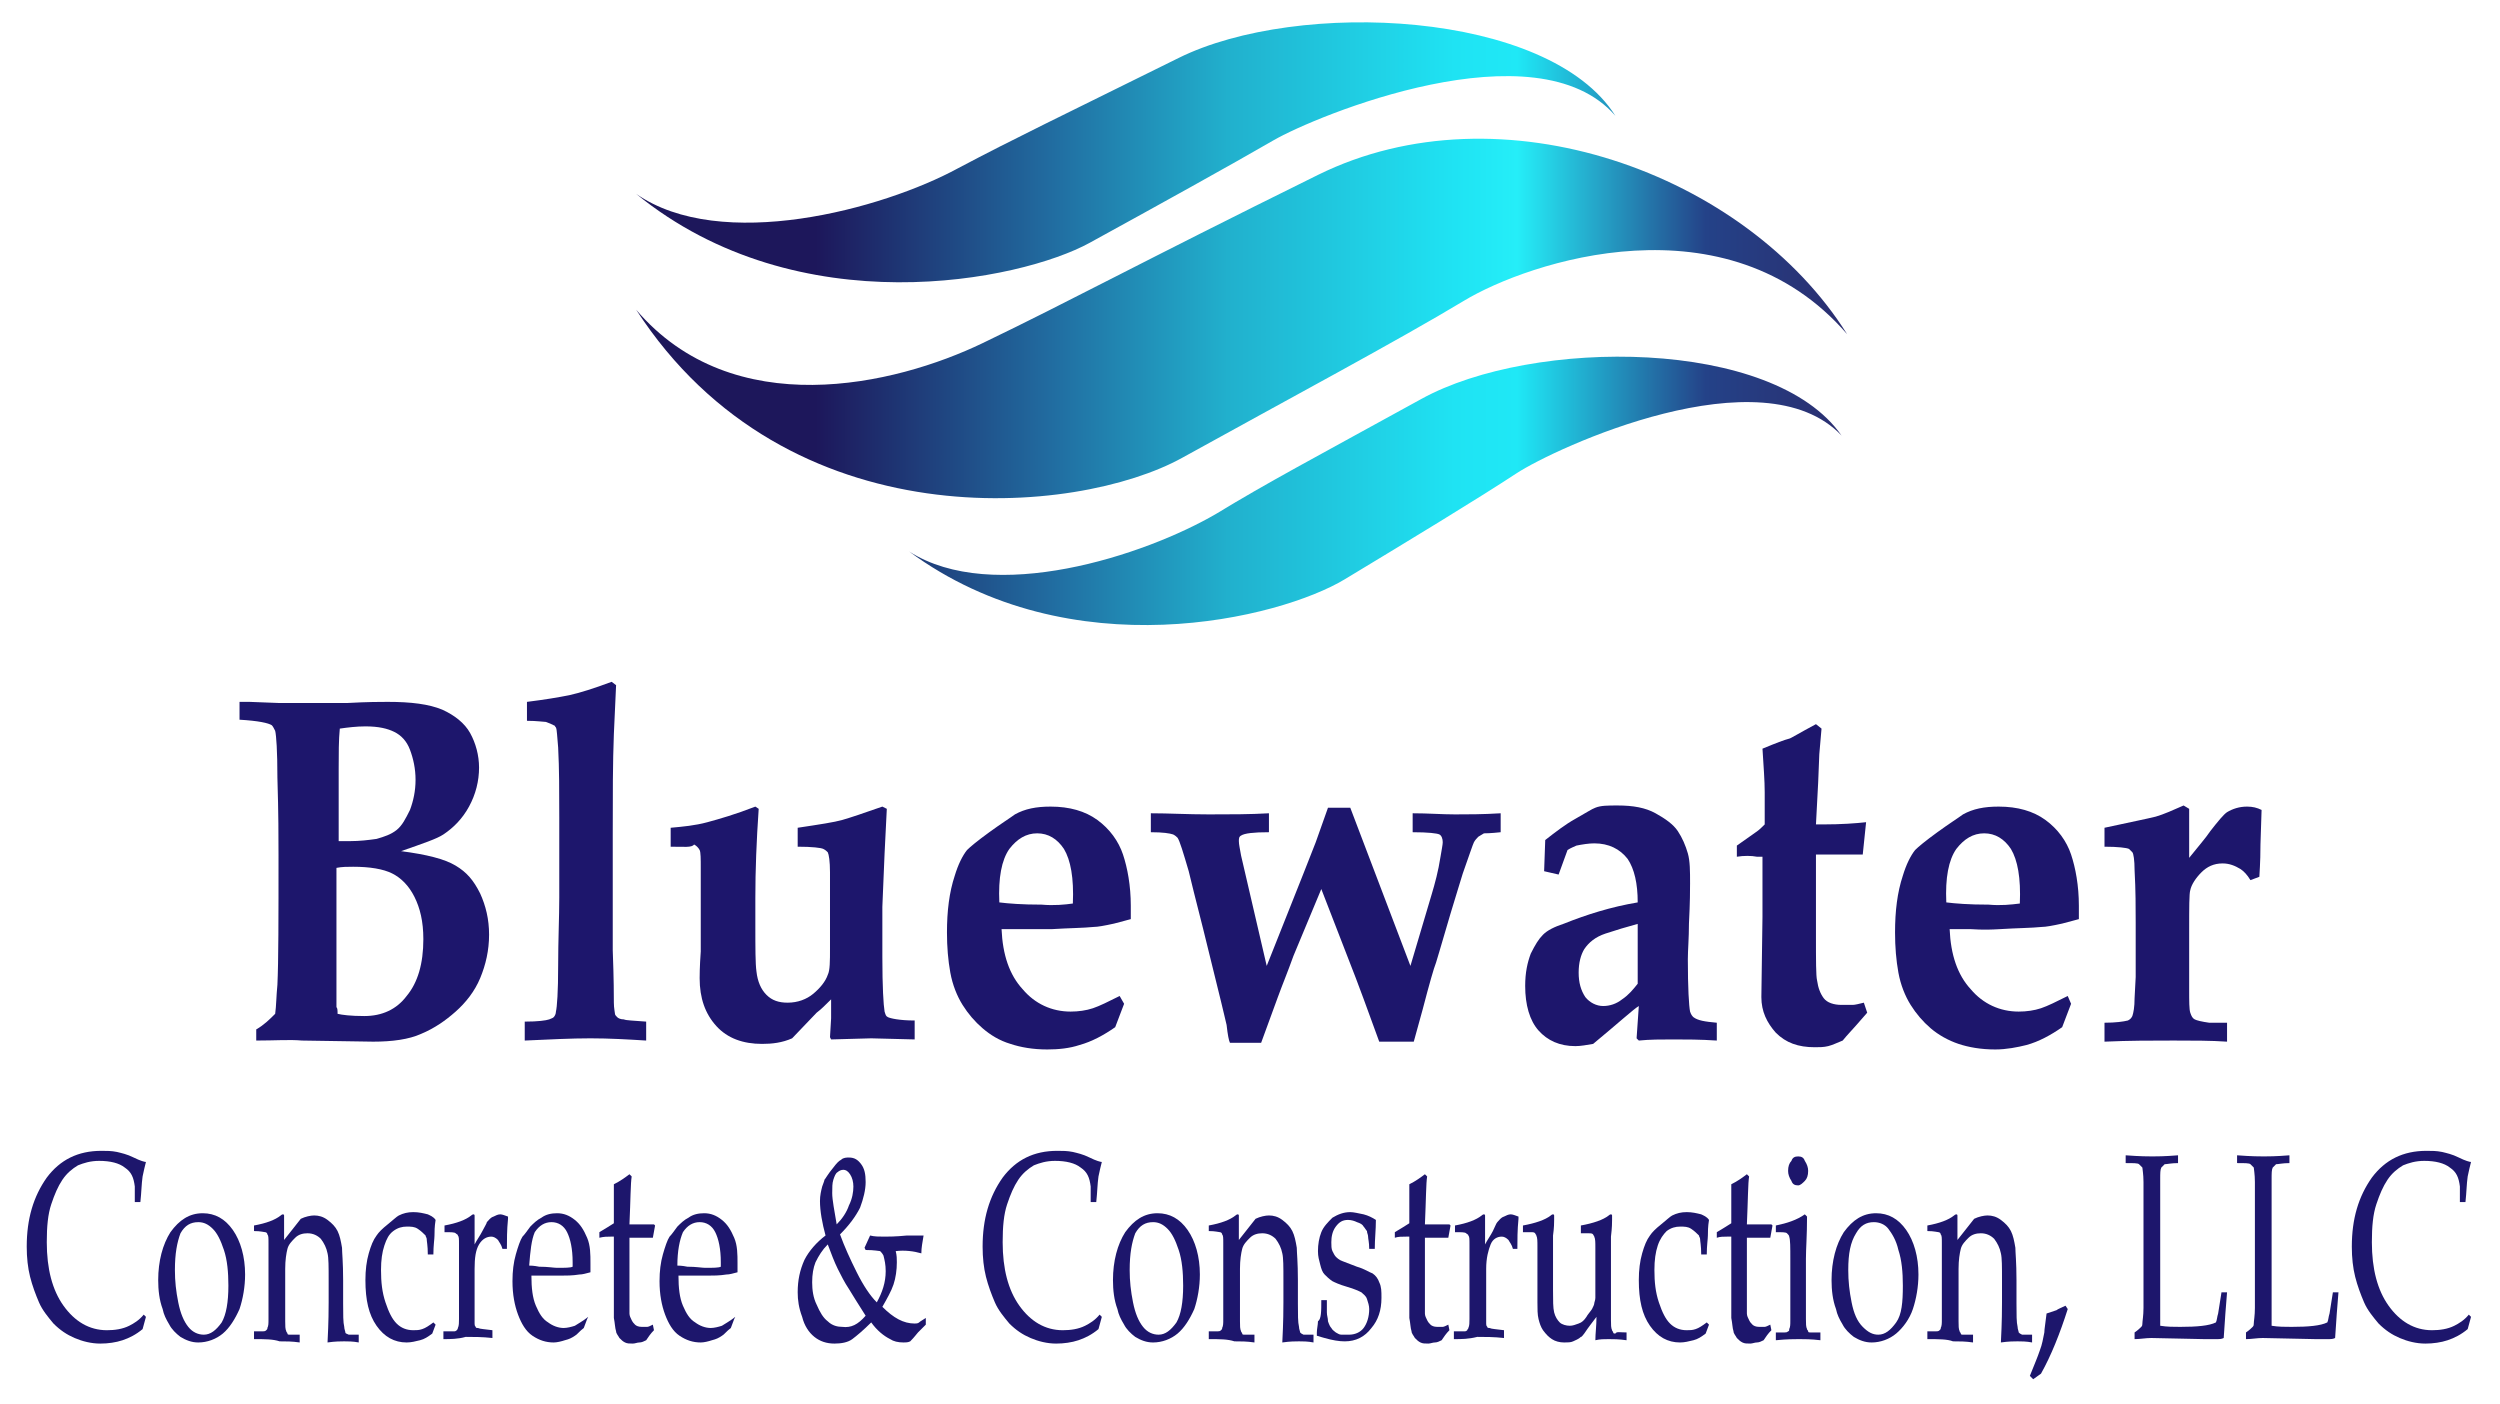 <svg xmlns="http://www.w3.org/2000/svg" xmlns:xlink="http://www.w3.org/1999/xlink" id="Layer_1" x="0px" y="0px" viewBox="0 0 224.4 126" style="enable-background:new 0 0 224.4 126;" xml:space="preserve"><style type="text/css">	.st0{fill:#1D166C;}	.st1{fill:url(#SVGID_1_);}	.st2{fill:url(#SVGID_00000085229976379129693830000003233480292538522279_);}	.st3{fill:url(#SVGID_00000116223950659947119390000016062523794720377993_);}</style><g>	<g>		<path class="st0" d="M23,93.4v-1c0.7-0.4,1.2-0.9,1.7-1.4c0.1-0.7,0.1-1.6,0.2-2.6c0.1-2.1,0.1-6,0.1-11.6c0-1.5,0-3.8-0.1-7   c0-2.4-0.1-3.8-0.2-4.2c-0.1-0.2-0.2-0.4-0.3-0.5c-0.3-0.2-1.2-0.4-2.9-0.5V63c0.3,0,0.6,0,0.9,0l2.6,0.1c0.9,0,1.9,0,3.2,0   c1.3,0,2.3,0,3,0c1.8-0.1,3-0.1,3.6-0.1c2.1,0,3.7,0.2,4.9,0.7c1.1,0.5,2,1.2,2.5,2.1c0.5,0.9,0.8,2,0.8,3.1   c0,1.2-0.3,2.4-0.9,3.5c-0.6,1.1-1.4,1.9-2.3,2.5c-0.6,0.4-1.8,0.8-3.8,1.5c2.3,0.3,3.9,0.7,4.9,1.3s1.6,1.3,2.2,2.5   c0.5,1.1,0.8,2.3,0.8,3.7c0,1.4-0.3,2.7-0.8,3.9s-1.3,2.2-2.2,3c-0.9,0.8-1.9,1.5-3.1,2c-1.1,0.5-2.6,0.7-4.3,0.7l-6.4-0.1   C26,93.3,24.7,93.4,23,93.4z M30.3,75.5l1.1,0c0.9,0,1.7-0.1,2.4-0.2c0.7-0.2,1.3-0.4,1.8-0.8c0.5-0.4,0.8-1,1.2-1.8   c0.3-0.8,0.5-1.7,0.5-2.7c0-1-0.2-1.9-0.5-2.7s-0.8-1.3-1.4-1.6c-0.6-0.3-1.4-0.5-2.6-0.5c-0.8,0-1.6,0.1-2.3,0.2   c-0.1,1-0.1,2.3-0.1,3.6l0,3.4V75.5z M30.3,91c0.4,0.1,1.2,0.2,2.4,0.2c1.6,0,2.9-0.6,3.8-1.8c1-1.2,1.5-2.9,1.5-5.1   c0-1.6-0.3-2.8-0.8-3.8c-0.5-1-1.2-1.7-2-2.1s-2-0.6-3.5-0.6c-0.5,0-1,0-1.5,0.1v9.9l0,2.6C30.3,90.5,30.3,90.7,30.3,91z"></path>		<path class="st0" d="M58,91.7v1.7c-1.6-0.1-3.3-0.2-5-0.2c-1.7,0-3.7,0.1-5.9,0.2v-1.7c1.2,0,1.9-0.1,2.2-0.2   c0.2-0.1,0.3-0.1,0.4-0.2c0.1-0.1,0.2-0.3,0.2-0.5c0.1-0.4,0.2-1.8,0.2-4.1c0-2.3,0.1-4.4,0.1-6.1v-7.2c0-2.3,0-4.4-0.1-6.3   c-0.1-1-0.1-1.6-0.2-1.8c-0.1-0.1-0.1-0.2-0.2-0.2c-0.2-0.1-0.4-0.2-0.7-0.3c-0.2,0-0.8-0.1-1.7-0.1V63c1.6-0.2,2.8-0.4,3.8-0.6   c0.9-0.2,2.2-0.6,3.8-1.2l0.4,0.3l-0.2,4.4C55,68.4,55,71.4,55,75v5.6c0,2.1,0,3.7,0,4.7c0.1,2.6,0.1,4.2,0.1,4.7   c0,0.5,0.1,0.9,0.1,1c0,0.1,0.1,0.2,0.2,0.3c0.1,0.1,0.3,0.2,0.6,0.2C56.2,91.6,56.8,91.6,58,91.7z"></path>		<path class="st0" d="M60.2,76v-1.7c1.1-0.1,2.2-0.2,3.3-0.5c1.1-0.3,2.5-0.7,4.3-1.4l0.3,0.2c-0.2,2.9-0.3,5.5-0.3,8v2.4   c0,2.1,0,3.5,0.1,4.2c0.1,0.9,0.4,1.6,0.9,2.1c0.5,0.5,1.1,0.7,1.9,0.7c0.9,0,1.7-0.3,2.3-0.8c0.6-0.5,1.1-1.1,1.3-1.7   c0.2-0.4,0.2-1.2,0.2-2.4v-3.7l0-3.1c0-1-0.1-1.6-0.2-1.8c-0.1-0.1-0.2-0.2-0.4-0.3c-0.2-0.1-1-0.2-2.3-0.2v-1.7   c2-0.3,3.3-0.5,4-0.7c0.7-0.2,1.9-0.6,3.6-1.2l0.4,0.2l-0.2,4c-0.1,2.8-0.2,4.4-0.2,4.8v4.5c0,2.7,0.1,4.3,0.2,4.9   c0.1,0.3,0.1,0.4,0.3,0.5c0.2,0.1,1,0.3,2.4,0.3v1.7l-3.9-0.1l-3.6,0.1l-0.1-0.2l0.1-1.7c0-0.3,0-0.8,0-1.7   c-0.5,0.5-0.9,0.9-1.3,1.2l-2.2,2.3c-0.9,0.4-1.8,0.5-2.7,0.5c-1.7,0-3.1-0.5-4.1-1.6c-1-1.1-1.5-2.5-1.5-4.3c0-0.2,0-1,0.1-2.4   c0-0.7,0-1.7,0-2.9l0-4.6c0-0.8,0-1.4-0.1-1.6s-0.3-0.4-0.5-0.5C62.1,76.1,61.4,76,60.2,76z"></path>		<path class="st0" d="M100.9,90.1l-0.8,2.1c-1,0.7-2.1,1.3-3.2,1.6C96,94.1,95,94.2,94,94.2c-1.3,0-2.4-0.2-3.3-0.5   c-1-0.3-1.8-0.8-2.5-1.4c-0.7-0.6-1.3-1.3-1.8-2.1c-0.5-0.8-0.9-1.8-1.1-2.9c-0.2-1.1-0.3-2.3-0.3-3.6c0-1.9,0.2-3.6,0.7-5.1   c0.3-1,0.7-1.8,1.1-2.3c0.3-0.3,0.9-0.8,2-1.6c1.1-0.8,1.9-1.3,2.3-1.6c0.9-0.5,1.9-0.7,3.2-0.7c1.7,0,3.1,0.4,4.2,1.2   c1.1,0.8,1.9,1.9,2.3,3.1s0.7,2.8,0.7,4.6c0,0.4,0,0.8,0,1.2c-0.3,0.1-0.8,0.2-1.5,0.4c-0.9,0.2-1.5,0.3-1.8,0.3   c-1,0.1-2.2,0.1-3.8,0.2c-1.6,0-2.4,0-2.6,0s-0.4,0-0.6,0h-1.3c0.1,2.3,0.7,4.1,1.9,5.4c1.1,1.3,2.6,2,4.3,2c0.7,0,1.4-0.1,2-0.3   c0.6-0.2,1.4-0.6,2.4-1.1L100.9,90.1z M96.3,81.1c0.1-2.3-0.2-3.9-0.8-4.9c-0.6-0.9-1.4-1.4-2.4-1.4c-1,0-1.8,0.5-2.5,1.4   c-0.7,1-1,2.6-0.9,4.8c0.8,0.1,2,0.2,3.8,0.2C94.6,81.3,95.6,81.2,96.3,81.1z"></path>		<path class="st0" d="M110.4,93.6c-0.1-0.2-0.2-0.7-0.3-1.6c-0.1-0.5-0.3-1.2-0.5-2.1l-1.6-6.5c-0.7-2.7-1.1-4.4-1.3-5.2   c-0.5-1.7-0.8-2.7-1-3c-0.1-0.1-0.2-0.2-0.4-0.3c-0.3-0.1-0.9-0.2-2-0.2V73c1.6,0,3.3,0.1,5.2,0.1c1.9,0,3.7,0,5.4-0.1v1.7   c-1.4,0-2.2,0.1-2.5,0.3c-0.2,0.1-0.2,0.3-0.2,0.5c0,0.3,0.1,0.7,0.2,1.3l2.3,9.9l3.3-8.3l1.1-2.8l1.1-3.1h2l5.4,14.2l1.9-6.4   c0.3-1,0.6-2.1,0.8-3.4c0.1-0.6,0.2-1.1,0.2-1.3c0-0.3-0.1-0.6-0.3-0.7c-0.2-0.1-1-0.2-2.4-0.2V73c1.4,0,2.6,0.1,3.8,0.1   c1.1,0,2.5,0,4.1-0.1v1.7c-0.9,0.1-1.4,0.1-1.5,0.1c-0.2,0.1-0.3,0.2-0.5,0.3c-0.1,0.1-0.3,0.3-0.4,0.5c-0.1,0.2-0.4,1.1-1,2.8   c-0.2,0.7-0.6,1.9-1.1,3.6l-1,3.4l-0.3,1c-0.2,0.5-0.6,1.9-1.2,4.2l-0.8,2.9h-3.1c-1.2-3.3-1.9-5.2-2.1-5.7l-3.1-8   c-1.1,2.6-1.9,4.6-2.5,6c-0.5,1.4-1,2.6-1.4,3.7l-1.5,4.1H110.4z"></path>		<path class="st0" d="M154.1,91.8v1.6c-1.5-0.1-2.8-0.1-3.9-0.1c-1.1,0-2.1,0-3.1,0.1l-0.2-0.2l0.2-2.9c-0.5,0.3-1.8,1.5-4.1,3.4   c-0.6,0.1-1.1,0.2-1.6,0.2c-1.4,0-2.5-0.5-3.3-1.4c-0.8-0.9-1.2-2.3-1.2-4c0-1.2,0.2-2.1,0.5-2.9c0.4-0.8,0.7-1.3,1.1-1.7   c0.4-0.4,1-0.7,1.9-1c2-0.8,4.2-1.5,6.6-1.9c0-1.7-0.3-3-0.9-3.9c-0.7-0.9-1.7-1.4-3-1.4c-0.5,0-1.1,0.1-1.6,0.2   c-0.2,0.1-0.5,0.2-0.8,0.4l-0.8,2.2l-1.3-0.3l0.1-2.8c0.9-0.7,1.8-1.4,2.7-1.9s1.5-0.9,1.8-1c0.5-0.2,1.1-0.2,2-0.2   c1.4,0,2.5,0.2,3.4,0.7c0.9,0.5,1.6,1,2,1.6c0.4,0.6,0.7,1.3,0.9,2c0.2,0.7,0.2,1.6,0.2,2.7c0,0.5,0,1.7-0.1,3.6   c0,1.3-0.1,2.4-0.1,3.2c0,2.6,0.1,4.2,0.2,4.7c0.1,0.3,0.2,0.4,0.3,0.5C152.4,91.6,153,91.7,154.1,91.8z M147.1,82.9   c-1.1,0.3-2.1,0.6-3,0.9s-1.5,0.8-1.9,1.4c-0.3,0.5-0.5,1.2-0.5,2.1c0,0.9,0.2,1.6,0.6,2.2c0.4,0.5,1,0.8,1.6,0.8   c0.6,0,1.2-0.2,1.7-0.6c0.6-0.4,1-0.9,1.4-1.4V82.9z"></path>		<path class="st0" d="M155.9,76.9v-1l1.7-1.2c0.3-0.2,0.5-0.4,0.8-0.7v-2.9c0-1-0.1-2.3-0.2-3.9c1.2-0.5,2-0.8,2.4-0.9   c0.1,0,0.9-0.5,2.4-1.3l0.5,0.4l-0.2,2.3l-0.1,2.5l-0.2,3.8h0.6c1.7,0,3-0.1,3.9-0.2l-0.3,2.9c-0.2,0-0.3,0-0.4,0l-1.9,0h-1.9V84   c0,2.2,0,3.6,0.1,4c0.1,0.7,0.3,1.2,0.6,1.6s0.9,0.6,1.6,0.6c0.4,0,0.8,0,1,0s0.6-0.1,1-0.2l0.3,0.9l-0.7,0.8   c-0.6,0.7-1.1,1.2-1.5,1.7c-0.5,0.2-0.9,0.4-1.3,0.5c-0.4,0.1-0.8,0.1-1.2,0.1c-1.5,0-2.6-0.4-3.5-1.3c-0.8-0.9-1.3-1.9-1.3-3.2   l0.1-7.2v-5.4h-0.5C157.2,76.8,156.5,76.8,155.9,76.9z"></path>		<path class="st0" d="M185.9,90.1l-0.8,2.1c-1,0.7-2.1,1.3-3.2,1.6c-0.8,0.2-1.8,0.4-2.8,0.4c-1.3,0-2.4-0.2-3.3-0.5   s-1.8-0.8-2.5-1.4c-0.7-0.6-1.3-1.3-1.8-2.1c-0.5-0.8-0.9-1.8-1.1-2.9c-0.2-1.1-0.3-2.3-0.3-3.6c0-1.9,0.2-3.6,0.7-5.1   c0.3-1,0.7-1.8,1.1-2.3c0.3-0.3,0.9-0.8,2-1.6c1.1-0.8,1.9-1.3,2.3-1.6c0.9-0.5,1.9-0.7,3.2-0.7c1.7,0,3.1,0.4,4.2,1.2   c1.1,0.8,1.9,1.9,2.3,3.1s0.7,2.8,0.7,4.6c0,0.4,0,0.8,0,1.2c-0.3,0.1-0.8,0.2-1.5,0.4c-0.9,0.2-1.5,0.3-1.8,0.3   c-1,0.1-2.2,0.1-3.8,0.2s-2.4,0-2.6,0c-0.2,0-0.4,0-0.6,0h-1.3c0.1,2.3,0.7,4.1,1.9,5.4c1.1,1.3,2.6,2,4.3,2c0.7,0,1.4-0.1,2-0.3   c0.6-0.2,1.4-0.6,2.4-1.1L185.9,90.1z M181.3,81.1c0.1-2.3-0.2-3.9-0.8-4.9c-0.6-0.9-1.4-1.4-2.4-1.4c-1,0-1.8,0.5-2.5,1.4   c-0.7,1-1,2.6-0.9,4.8c0.8,0.1,2,0.2,3.8,0.2C179.6,81.3,180.5,81.2,181.3,81.1z"></path>		<path class="st0" d="M199.9,91.8v1.7c-1.4-0.1-3.1-0.1-4.8-0.1c-2,0-4,0-6.2,0.1v-1.7c1,0,1.7-0.1,2.1-0.2   c0.2-0.1,0.3-0.2,0.4-0.4c0.1-0.3,0.2-0.8,0.2-1.6l0.1-1.9c0-0.4,0-1.1,0-2v-2.9c0-1.3,0-2.9-0.1-4.7c0-0.9-0.1-1.5-0.2-1.6   s-0.2-0.2-0.3-0.3c-0.2-0.1-1-0.2-2.2-0.2v-1.7c2.3-0.5,3.8-0.8,4.6-1c0.7-0.2,1.6-0.6,2.5-1l0.5,0.3l0,4.4c0.8-1,1.5-1.8,1.9-2.4   c0.7-0.9,1.2-1.5,1.5-1.7c0.5-0.3,1.1-0.5,1.8-0.5c0.5,0,0.9,0.1,1.3,0.3l-0.1,3.1c0,1.7-0.1,2.7-0.1,2.9l-0.8,0.3   c-0.3-0.5-0.6-0.8-0.9-1c-0.5-0.3-1-0.5-1.6-0.5c-0.8,0-1.4,0.3-1.9,0.8c-0.5,0.5-0.9,1.1-1,1.6c-0.1,0.3-0.1,1.5-0.1,3.7v2.2l0,3   c0,1.1,0,1.8,0.1,2.1s0.2,0.5,0.4,0.6c0.2,0.1,0.6,0.2,1.3,0.3L199.9,91.8z"></path>	</g></g><g>	<g>		<path class="st0" d="M13.1,118.2l-0.3,1.1c-0.6,0.5-1.2,0.8-1.8,1s-1.3,0.3-2,0.3c-0.8,0-1.6-0.2-2.3-0.5   c-0.7-0.3-1.3-0.7-1.9-1.3c-0.5-0.6-1-1.2-1.3-1.9c-0.3-0.7-0.6-1.5-0.8-2.3c-0.2-0.8-0.3-1.7-0.3-2.7c0-2.5,0.6-4.5,1.8-6.2   c1.2-1.6,2.8-2.4,4.9-2.4c0.5,0,0.9,0,1.4,0.1c0.4,0.1,0.9,0.2,1.5,0.5s1,0.4,1.1,0.4c-0.1,0.4-0.2,0.8-0.3,1.3   c-0.1,0.7-0.1,1.4-0.2,2.3h-0.5l0-1.4c-0.1-0.8-0.3-1.3-0.9-1.7c-0.5-0.4-1.3-0.6-2.3-0.6c-0.8,0-1.4,0.2-1.9,0.4   c-0.5,0.3-1,0.7-1.4,1.3c-0.4,0.6-0.7,1.3-1,2.2c-0.3,0.9-0.4,2-0.4,3.4c0,2.4,0.5,4.3,1.5,5.7c1,1.4,2.3,2.2,3.9,2.2   c0.7,0,1.4-0.1,2-0.4c0.4-0.2,0.9-0.5,1.3-1L13.1,118.2z"></path>		<path class="st0" d="M14.2,114.9c0-1.7,0.4-3.2,1.1-4.3c0.8-1.1,1.7-1.7,2.9-1.7c1.1,0,2,0.5,2.7,1.5s1.1,2.4,1.1,4   c0,1.1-0.2,2.2-0.5,3.1c-0.4,0.9-0.9,1.7-1.5,2.2s-1.4,0.8-2.2,0.8c-0.6,0-1.1-0.2-1.6-0.5c-0.4-0.3-0.8-0.7-1-1.1   c-0.3-0.5-0.5-0.9-0.6-1.4C14.3,116.7,14.2,115.8,14.2,114.9z M15.7,114c0,1,0.1,1.9,0.3,2.9c0.2,1,0.5,1.7,0.9,2.2   s0.9,0.7,1.4,0.7c0.6,0,1.1-0.4,1.6-1.1c0.4-0.7,0.6-1.8,0.6-3.3c0-1.2-0.1-2.3-0.4-3.2s-0.6-1.5-1-1.9s-0.8-0.6-1.3-0.6   c-0.7,0-1.2,0.3-1.6,1C15.9,111.5,15.7,112.5,15.7,114z"></path>		<path class="st0" d="M22.8,120.2v-0.7l0.8,0c0.1,0,0.2,0,0.3-0.1s0.1-0.1,0.1-0.2c0.1-0.2,0.1-0.4,0.1-0.8c0-0.1,0-1.2,0-3.4v-1.4   c0-0.6,0-1.3,0-2c0-0.5,0-0.7-0.1-0.8c0-0.1-0.1-0.2-0.2-0.2s-0.4-0.1-1-0.1V110c1.1-0.2,1.9-0.5,2.4-0.9c0.1-0.1,0.2-0.1,0.2-0.1   s0.1,0,0.1,0.1c0,0,0,0.1,0,0.2c0,0.1,0,0.1,0,0.2c0,0.3,0,0.9,0,1.8l1.5-1.9c0.4-0.2,0.9-0.3,1.2-0.3c0.4,0,0.8,0.1,1.2,0.4   c0.4,0.3,0.7,0.6,0.9,1c0.2,0.4,0.3,0.9,0.4,1.5c0,0.4,0.1,1.3,0.1,2.9v2.1c0,1,0,1.7,0.1,2.1c0,0.2,0.1,0.4,0.1,0.5   s0.1,0.1,0.3,0.2l0.9,0v0.7c-0.5-0.1-1-0.1-1.3-0.1c-0.3,0-0.8,0-1.5,0.1c0.1-1.9,0.1-3.1,0.1-3.6v-2c0-1.2,0-2-0.1-2.4   c-0.1-0.5-0.3-0.9-0.6-1.3c-0.3-0.3-0.7-0.5-1.2-0.5c-0.4,0-0.8,0.1-1.1,0.4s-0.6,0.6-0.7,1c-0.1,0.4-0.2,1-0.2,1.8v1.4   c0,2,0,3.1,0,3.3c0,0.4,0,0.7,0.1,0.9c0,0.1,0.1,0.1,0.1,0.2c0,0.1,0.1,0.1,0.2,0.1c0,0,0.3,0,0.9,0v0.7c-0.7-0.1-1.2-0.1-1.8-0.1   C24.5,120.2,23.8,120.2,22.8,120.2z"></path>		<path class="st0" d="M39.1,118.9l-0.3,0.8c-0.4,0.3-0.7,0.5-1.1,0.6c-0.4,0.1-0.8,0.2-1.2,0.2c-1.1,0-2-0.5-2.7-1.5   c-0.7-1-1-2.3-1-4.1c0-0.9,0.1-1.7,0.3-2.4c0.2-0.7,0.4-1.2,0.7-1.6c0.2-0.3,0.5-0.6,1-1c0.5-0.4,0.8-0.7,1-0.8   c0.4-0.2,0.8-0.3,1.3-0.3c0.5,0,0.9,0.1,1.3,0.2c0.2,0.1,0.5,0.2,0.7,0.5c-0.1,0.6-0.1,1.1-0.1,1.4c0,0.3-0.1,0.9-0.1,1.7h-0.5   c0-0.8-0.1-1.2-0.1-1.4c0-0.1-0.1-0.2-0.1-0.3c-0.2-0.2-0.4-0.4-0.7-0.6c-0.3-0.2-0.6-0.2-1-0.2c-0.4,0-0.8,0.1-1.2,0.4   s-0.6,0.7-0.8,1.3s-0.3,1.3-0.3,2.2c0,1.1,0.1,2,0.4,2.9c0.3,0.9,0.6,1.5,1,1.9s0.9,0.6,1.5,0.6c0.3,0,0.5,0,0.8-0.1   s0.6-0.3,1-0.6L39.1,118.9z"></path>		<path class="st0" d="M39.8,120.2v-0.7c0.6,0,0.9,0,1,0c0.1,0,0.2-0.1,0.2-0.1s0.1-0.1,0.1-0.2c0.1-0.2,0.1-0.5,0.1-0.8   c0-2.1,0-3.2,0-3.3v-1.4c0-0.6,0-1.3,0-2c0-0.5,0-0.7-0.1-0.8c0-0.1-0.1-0.1-0.2-0.2s-0.4-0.1-1-0.1V110c1.1-0.2,1.9-0.5,2.4-0.9   c0.1-0.1,0.2-0.1,0.2-0.1s0.1,0,0.1,0.1c0,0,0,0.1,0,0.2c0,0.1,0,0.1,0,0.2c0,0.5,0,1.2,0,2.2c0.2-0.4,0.5-0.8,0.7-1.2   s0.4-0.7,0.4-0.8c0.2-0.2,0.3-0.4,0.6-0.5c0.2-0.1,0.4-0.2,0.6-0.2s0.4,0.1,0.7,0.2l0,0.2c-0.1,1-0.1,1.9-0.1,2.7h-0.4   c-0.1-0.4-0.3-0.6-0.4-0.8c-0.2-0.2-0.4-0.3-0.6-0.3c-0.4,0-0.8,0.2-1.1,0.7s-0.4,1.2-0.4,2.2v1.2c0,0.5,0,1.5,0,2.8   c0,0.5,0,0.8,0,0.9c0,0.1,0,0.2,0.1,0.3c0,0.1,0.1,0.1,0.2,0.1c0.2,0.1,0.6,0.1,1.3,0.2v0.7c-0.9-0.1-1.7-0.1-2.4-0.1   C41.1,120.2,40.4,120.2,39.8,120.2z"></path>		<path class="st0" d="M52.7,118.4l-0.3,0.8c-0.4,0.3-0.6,0.6-0.8,0.7c-0.3,0.2-0.5,0.3-0.9,0.4c-0.3,0.1-0.7,0.2-1,0.2   c-0.7,0-1.3-0.2-1.9-0.6s-1-1.1-1.3-1.9s-0.5-1.8-0.5-3c0-0.9,0.1-1.7,0.3-2.4c0.2-0.7,0.4-1.3,0.6-1.6c0.2-0.2,0.4-0.5,0.7-0.9   c0.3-0.3,0.6-0.6,1-0.8c0.4-0.3,0.9-0.4,1.4-0.4c0.6,0,1.1,0.2,1.6,0.6c0.5,0.4,0.8,0.9,1.1,1.6s0.3,1.5,0.3,2.3   c0,0.2,0,0.5,0,0.8c-0.4,0.1-0.7,0.2-1,0.2c-0.6,0.1-1.2,0.1-1.7,0.1h-2.6c0,1.1,0.1,2,0.4,2.7s0.6,1.2,1.1,1.5   c0.4,0.3,0.9,0.5,1.4,0.5c0.3,0,0.7-0.1,1-0.2c0.3-0.2,0.7-0.4,1.2-0.8L52.7,118.4z M47.5,113.6c0.1,0,0.4,0,0.9,0.1   c0.8,0,1.3,0.1,1.6,0.1c0.7,0,1.2,0,1.4-0.1c0-0.2,0-0.3,0-0.4c0-1.2-0.2-2.1-0.5-2.7s-0.8-0.9-1.4-0.9c-0.6,0-1.1,0.3-1.5,0.9   C47.7,111.3,47.6,112.3,47.5,113.6z"></path>		<path class="st0" d="M53.8,111.1v-0.5c0.5-0.3,1-0.6,1.3-0.8c0-1.9,0-3,0-3.5c0.6-0.3,1-0.6,1.4-0.9l0.2,0.2   c-0.1,0.6-0.1,2.1-0.2,4.3c0.4,0,0.7,0,0.8,0c0,0,0.3,0,0.8,0c0.3,0,0.5,0,0.6,0l0.1,0.1l-0.2,1.1c-0.3,0-0.6,0-0.9,0   s-0.7,0-1.2,0l0,4.7c0,1.2,0,1.9,0,2.1s0.1,0.4,0.2,0.6c0.1,0.2,0.2,0.3,0.3,0.4c0.1,0.1,0.3,0.2,0.6,0.2c0.2,0,0.4,0,0.5,0   s0.3-0.1,0.5-0.2l0.1,0.5c-0.3,0.3-0.5,0.6-0.7,0.9c-0.2,0.1-0.4,0.2-0.6,0.2c-0.2,0-0.4,0.1-0.6,0.1c-0.3,0-0.5,0-0.7-0.1   c-0.2-0.1-0.3-0.2-0.5-0.4c-0.1-0.2-0.3-0.4-0.3-0.6c-0.1-0.3-0.1-0.7-0.2-1.2c0-0.5,0-1.1,0-1.7c0-0.1,0-0.3,0-0.4V111h-0.3   C54.5,111,54.2,111,53.8,111.1z"></path>		<path class="st0" d="M65.9,118.4l-0.3,0.8c-0.4,0.3-0.6,0.6-0.8,0.7c-0.3,0.2-0.5,0.3-0.9,0.4c-0.3,0.1-0.7,0.2-1,0.2   c-0.7,0-1.3-0.2-1.9-0.6s-1-1.1-1.3-1.9s-0.5-1.8-0.5-3c0-0.9,0.1-1.7,0.3-2.4c0.2-0.7,0.4-1.3,0.6-1.6c0.2-0.2,0.4-0.5,0.7-0.9   c0.3-0.3,0.6-0.6,1-0.8c0.4-0.3,0.9-0.4,1.4-0.4c0.6,0,1.1,0.2,1.6,0.6c0.5,0.4,0.8,0.9,1.1,1.6s0.3,1.5,0.3,2.3   c0,0.2,0,0.5,0,0.8c-0.4,0.1-0.7,0.2-1,0.2c-0.6,0.1-1.2,0.1-1.7,0.1h-2.6c0,1.1,0.1,2,0.4,2.7s0.6,1.2,1.1,1.5   c0.4,0.3,0.9,0.5,1.4,0.5c0.3,0,0.7-0.1,1-0.2c0.3-0.2,0.7-0.4,1.2-0.8L65.9,118.4z M60.8,113.6c0.1,0,0.4,0,0.9,0.1   c0.8,0,1.3,0.1,1.6,0.1c0.7,0,1.2,0,1.4-0.1c0-0.2,0-0.3,0-0.4c0-1.2-0.2-2.1-0.5-2.7c-0.3-0.6-0.8-0.9-1.4-0.9   c-0.6,0-1.1,0.3-1.5,0.9C61,111.3,60.8,112.3,60.8,113.6z"></path>		<path class="st0" d="M83.1,118.9c-0.4,0.4-0.6,0.6-0.7,0.7c-0.1,0.1-0.3,0.4-0.7,0.8c-0.2,0.1-0.4,0.1-0.6,0.1   c-0.5,0-0.9-0.1-1.2-0.3c-0.6-0.3-1.2-0.8-1.7-1.5c-0.7,0.7-1.3,1.2-1.7,1.5s-1,0.4-1.6,0.4c-0.7,0-1.3-0.2-1.8-0.6   c-0.5-0.4-0.9-1-1.1-1.8c-0.3-0.8-0.4-1.5-0.4-2.2c0-1.1,0.2-2,0.6-2.9c0.4-0.8,1.1-1.6,1.9-2.2c-0.3-1.1-0.5-2.2-0.5-3.1   c0-0.5,0.1-0.9,0.2-1.3c0.1-0.3,0.2-0.5,0.2-0.6c0.1-0.1,0.3-0.5,0.8-1.1c0.3-0.4,0.5-0.6,0.7-0.7c0.2-0.2,0.5-0.2,0.7-0.2   c0.5,0,0.8,0.2,1.1,0.6s0.4,0.9,0.4,1.6c0,0.7-0.2,1.5-0.5,2.3c-0.4,0.8-1,1.6-1.8,2.4c0.4,1.1,0.9,2.2,1.5,3.4s1.2,2.1,1.8,2.7   c0.5-0.9,0.8-1.8,0.8-2.8c0-0.6-0.1-1-0.2-1.4c-0.1-0.2-0.2-0.3-0.3-0.4c-0.1,0-0.5-0.1-1.3-0.1l-0.1-0.2l0.5-1.1   c0.4,0.1,0.8,0.1,1.3,0.1c0.3,0,1,0,2-0.1c0.3,0,0.8,0,1.5,0c-0.1,0.6-0.2,1.1-0.2,1.6c-0.7-0.2-1.5-0.3-2.3-0.2   c0.1,0.4,0.1,0.7,0.1,1c0,0.7-0.1,1.4-0.3,2c-0.2,0.6-0.6,1.3-1,2c1,1,1.9,1.5,2.9,1.5c0.1,0,0.3,0,0.4-0.1   c0.1-0.1,0.3-0.2,0.6-0.4L83.1,118.9z M77.7,118.1c-0.7-1.1-1.2-1.9-1.5-2.4c-0.4-0.6-0.7-1.2-1-1.8c-0.3-0.6-0.6-1.4-0.9-2.2   c-0.5,0.5-0.8,1-1.1,1.6c-0.2,0.5-0.3,1.1-0.3,1.8c0,0.7,0.1,1.4,0.4,2c0.3,0.7,0.6,1.2,1,1.5c0.4,0.4,0.9,0.5,1.3,0.5   C76.4,119.2,77,118.9,77.7,118.1z M75.1,109.9c0.5-0.5,0.9-1.1,1.1-1.7c0.3-0.6,0.4-1.2,0.4-1.7c0-0.4-0.1-0.8-0.3-1.1   c-0.2-0.3-0.4-0.4-0.6-0.4c-0.2,0-0.4,0.1-0.5,0.2c-0.2,0.1-0.3,0.4-0.4,0.7c-0.1,0.3-0.1,0.7-0.1,1.2   C74.7,107.7,74.9,108.7,75.1,109.9z"></path>		<path class="st0" d="M98.9,118.2l-0.3,1.1c-0.6,0.5-1.2,0.8-1.8,1s-1.3,0.3-2,0.3c-0.8,0-1.6-0.2-2.3-0.5   c-0.7-0.3-1.3-0.7-1.9-1.3c-0.5-0.6-1-1.2-1.3-1.9c-0.3-0.7-0.6-1.5-0.8-2.3c-0.2-0.8-0.3-1.7-0.3-2.7c0-2.5,0.6-4.5,1.8-6.2   c1.2-1.6,2.8-2.4,4.9-2.4c0.5,0,0.9,0,1.4,0.1c0.4,0.1,0.9,0.2,1.5,0.5s1,0.4,1.1,0.4c-0.1,0.4-0.2,0.8-0.3,1.3   c-0.1,0.7-0.1,1.4-0.2,2.3h-0.5l0-1.4c-0.1-0.8-0.3-1.3-0.9-1.7c-0.5-0.4-1.3-0.6-2.3-0.6c-0.8,0-1.4,0.2-1.9,0.4   c-0.5,0.3-1,0.7-1.4,1.3c-0.4,0.6-0.7,1.3-1,2.2c-0.3,0.9-0.4,2-0.4,3.4c0,2.4,0.5,4.3,1.5,5.7c1,1.4,2.3,2.2,3.9,2.2   c0.7,0,1.4-0.1,2-0.4c0.4-0.2,0.9-0.5,1.3-1L98.9,118.2z"></path>		<path class="st0" d="M99.9,114.9c0-1.7,0.4-3.2,1.1-4.3c0.8-1.1,1.7-1.7,2.9-1.7c1.1,0,2,0.5,2.7,1.5s1.1,2.4,1.1,4   c0,1.1-0.2,2.2-0.5,3.1c-0.4,0.9-0.9,1.7-1.5,2.2s-1.4,0.8-2.2,0.8c-0.6,0-1.1-0.2-1.6-0.5c-0.4-0.3-0.8-0.7-1-1.1   c-0.3-0.5-0.5-0.9-0.6-1.4C100,116.7,99.9,115.8,99.9,114.9z M101.4,114c0,1,0.1,1.9,0.3,2.9c0.2,1,0.5,1.7,0.9,2.2   s0.9,0.7,1.4,0.7c0.6,0,1.1-0.4,1.6-1.1c0.4-0.7,0.6-1.8,0.6-3.3c0-1.2-0.1-2.3-0.4-3.2s-0.6-1.5-1-1.9s-0.8-0.6-1.3-0.6   c-0.7,0-1.2,0.3-1.6,1C101.6,111.5,101.4,112.5,101.4,114z"></path>		<path class="st0" d="M108.5,120.2v-0.7l0.8,0c0.1,0,0.2,0,0.3-0.1s0.1-0.1,0.1-0.2c0.1-0.2,0.1-0.4,0.1-0.8c0-0.1,0-1.2,0-3.4   v-1.4c0-0.6,0-1.3,0-2c0-0.5,0-0.7-0.1-0.8c0-0.1-0.1-0.2-0.2-0.2s-0.4-0.1-1-0.1V110c1.1-0.2,1.9-0.5,2.4-0.9   c0.1-0.1,0.2-0.1,0.2-0.1s0.1,0,0.1,0.1c0,0,0,0.1,0,0.2c0,0.1,0,0.1,0,0.2c0,0.3,0,0.9,0,1.8l1.5-1.9c0.4-0.2,0.9-0.3,1.2-0.3   c0.4,0,0.8,0.1,1.2,0.4c0.4,0.3,0.7,0.6,0.9,1c0.2,0.4,0.3,0.9,0.4,1.5c0,0.4,0.1,1.3,0.1,2.9v2.1c0,1,0,1.7,0.1,2.1   c0,0.2,0.1,0.4,0.1,0.5c0.1,0.1,0.1,0.1,0.3,0.2l0.9,0v0.7c-0.5-0.1-1-0.1-1.3-0.1c-0.3,0-0.8,0-1.5,0.1c0.1-1.9,0.1-3.1,0.1-3.6   v-2c0-1.2,0-2-0.1-2.4c-0.1-0.5-0.3-0.9-0.6-1.3c-0.3-0.3-0.7-0.5-1.2-0.5c-0.4,0-0.8,0.1-1.1,0.4s-0.6,0.6-0.7,1   c-0.1,0.4-0.2,1-0.2,1.8v1.4c0,2,0,3.1,0,3.3c0,0.4,0,0.7,0.1,0.9c0,0.1,0.1,0.1,0.1,0.2c0,0.1,0.1,0.1,0.2,0.1c0,0,0.3,0,0.9,0   v0.7c-0.7-0.1-1.2-0.1-1.8-0.1C110.2,120.2,109.5,120.2,108.5,120.2z"></path>		<path class="st0" d="M118.6,116.7h0.5c0,0.5,0,0.8,0,1.1c0,0.3,0.1,0.5,0.1,0.8c0.1,0.3,0.2,0.5,0.3,0.6c0.1,0.2,0.3,0.3,0.4,0.4   c0.2,0.1,0.3,0.2,0.5,0.2s0.4,0,0.7,0c0.5,0,1-0.2,1.3-0.6c0.3-0.4,0.5-1,0.5-1.7c0-0.3-0.1-0.6-0.2-0.9s-0.3-0.4-0.5-0.6   c-0.2-0.1-0.6-0.3-1.3-0.5s-1.1-0.4-1.3-0.5c-0.3-0.2-0.5-0.4-0.7-0.6c-0.2-0.2-0.3-0.5-0.4-0.9c-0.1-0.4-0.2-0.7-0.2-1.2   c0-0.6,0.1-1.2,0.3-1.7c0.2-0.5,0.6-0.9,1-1.3c0.5-0.3,1-0.5,1.6-0.5c0.3,0,0.7,0.1,1.2,0.2c0.4,0.1,0.8,0.3,1.1,0.5   c0,0.9-0.1,1.7-0.1,2.6h-0.5c0-0.6-0.1-0.9-0.1-1.1c0-0.2-0.1-0.3-0.1-0.5c-0.1-0.1-0.2-0.3-0.3-0.4c-0.1-0.2-0.3-0.3-0.6-0.4   c-0.2-0.1-0.5-0.2-0.8-0.2c-0.5,0-0.8,0.2-1.1,0.6c-0.3,0.4-0.4,0.9-0.4,1.4c0,0.3,0,0.6,0.1,0.8c0.1,0.2,0.2,0.4,0.3,0.5   c0.1,0.1,0.3,0.3,0.6,0.4l1.3,0.5c0.7,0.2,1.1,0.5,1.4,0.6c0.3,0.2,0.5,0.5,0.6,0.8c0.2,0.4,0.2,0.8,0.2,1.4c0,1.1-0.3,2-0.9,2.7   c-0.6,0.8-1.4,1.2-2.4,1.2c-0.5,0-1.1-0.1-1.8-0.3c-0.4-0.1-0.6-0.2-0.7-0.2c0,0,0-0.1,0-0.1c0-0.1,0-0.1,0-0.2   c0-0.3,0.1-0.7,0.1-1C118.6,118.4,118.6,117.7,118.6,116.7z"></path>		<path class="st0" d="M125.2,111.1v-0.5c0.5-0.3,1-0.6,1.3-0.8c0-1.9,0-3,0-3.5c0.6-0.3,1-0.6,1.4-0.9l0.2,0.2   c-0.1,0.6-0.1,2.1-0.2,4.3c0.4,0,0.7,0,0.8,0c0,0,0.3,0,0.8,0c0.3,0,0.5,0,0.6,0l0.1,0.1l-0.2,1.1c-0.3,0-0.6,0-0.9,0   s-0.7,0-1.2,0l0,4.7c0,1.2,0,1.9,0,2.1s0.1,0.4,0.2,0.6c0.1,0.2,0.2,0.3,0.3,0.4c0.1,0.1,0.3,0.2,0.6,0.2c0.2,0,0.4,0,0.5,0   c0.1,0,0.3-0.1,0.5-0.2l0.1,0.5c-0.3,0.3-0.5,0.6-0.7,0.9c-0.2,0.1-0.4,0.2-0.6,0.2c-0.2,0-0.4,0.1-0.6,0.1c-0.3,0-0.5,0-0.7-0.1   c-0.2-0.1-0.3-0.2-0.5-0.4c-0.1-0.2-0.3-0.4-0.3-0.6c-0.1-0.3-0.1-0.7-0.2-1.2c0-0.5,0-1.1,0-1.7c0-0.1,0-0.3,0-0.4V111h-0.3   C125.8,111,125.5,111,125.2,111.1z"></path>		<path class="st0" d="M130.5,120.2v-0.7c0.6,0,0.9,0,1,0c0.1,0,0.2-0.1,0.2-0.1c0-0.1,0.1-0.1,0.1-0.2c0.1-0.2,0.1-0.5,0.1-0.8   c0-2.1,0-3.2,0-3.3v-1.4c0-0.6,0-1.3,0-2c0-0.5,0-0.7-0.1-0.8c0-0.1-0.1-0.1-0.2-0.2s-0.4-0.1-1-0.1V110c1.1-0.2,1.9-0.5,2.4-0.9   c0.1-0.1,0.2-0.1,0.2-0.1s0.1,0,0.1,0.1c0,0,0,0.1,0,0.2c0,0.1,0,0.1,0,0.2c0,0.5,0,1.2,0,2.2c0.2-0.4,0.5-0.8,0.7-1.2   s0.3-0.7,0.4-0.8c0.2-0.2,0.3-0.4,0.6-0.5c0.2-0.1,0.4-0.2,0.6-0.2s0.4,0.1,0.7,0.2l0,0.2c-0.1,1-0.1,1.9-0.1,2.7h-0.4   c-0.1-0.4-0.3-0.6-0.4-0.8c-0.2-0.2-0.4-0.3-0.6-0.3c-0.4,0-0.8,0.2-1,0.7s-0.4,1.2-0.4,2.2v1.2c0,0.5,0,1.5,0,2.8   c0,0.5,0,0.8,0,0.9s0,0.2,0.1,0.3c0,0.1,0.1,0.1,0.2,0.1c0.2,0.1,0.6,0.1,1.3,0.2v0.7c-0.9-0.1-1.7-0.1-2.4-0.1   C131.8,120.2,131.2,120.2,130.5,120.2z"></path>		<path class="st0" d="M146,119.6v0.7c-0.7-0.1-1.2-0.1-1.6-0.1c-0.4,0-0.8,0-1.2,0.1c0-0.6,0.1-1.3,0.1-2.1   c-0.3,0.4-0.7,0.9-1.1,1.5c-0.1,0.1-0.2,0.3-0.3,0.3c-0.2,0.2-0.5,0.3-0.7,0.4c-0.2,0.1-0.5,0.1-0.8,0.1c-0.4,0-0.8-0.1-1.1-0.3   s-0.5-0.4-0.8-0.8c-0.2-0.3-0.3-0.6-0.4-1s-0.1-0.9-0.1-1.5c0-0.3,0-0.5,0-0.8c0-0.2,0-0.5,0-0.7v-2c0-0.2,0-0.7,0-1.5   c0-0.5,0-0.8-0.1-1c0-0.1-0.1-0.1-0.1-0.2c-0.1-0.1-0.2-0.1-0.4-0.1c-0.3,0-0.5,0-0.7,0V110c1.1-0.2,2-0.5,2.5-0.9   c0.1-0.1,0.2-0.1,0.2-0.1c0,0,0.1,0,0.1,0.1c0,0,0,0.1,0,0.2c0,0.1,0,0.1,0,0.2c0,0.2,0,0.7-0.1,1.4c0,1.3,0,2.2,0,2.6v2.3   c0,0.9,0,1.6,0.1,2c0.1,0.4,0.3,0.7,0.5,0.9s0.6,0.3,0.9,0.3c0.3,0,0.5-0.1,0.8-0.2c0.3-0.1,0.5-0.3,0.7-0.6   c0.1-0.2,0.3-0.4,0.5-0.7c0.1-0.2,0.2-0.4,0.2-0.5c0-0.1,0.1-0.3,0.1-0.5c0-0.7,0-1.4,0-2v-1c0-0.2,0-0.7,0-1.5c0-0.5,0-0.8-0.1-1   c0-0.1-0.1-0.1-0.1-0.2c-0.1-0.1-0.2-0.1-0.4-0.1c-0.3,0-0.5,0-0.7,0V110c1.1-0.2,2-0.5,2.5-0.9c0.1-0.1,0.2-0.1,0.2-0.1   c0,0,0.1,0,0.1,0.1c0,0,0,0.1,0,0.2c0,0.1,0,0.1,0,0.2c0,0.2,0,0.7-0.1,1.5c0,1.3,0,2.1,0,2.6v1.6l0,1.6c0,0.9,0,1.5,0,1.7   c0,0.4,0,0.7,0.1,0.9c0,0.1,0.1,0.1,0.1,0.2s0.1,0.1,0.2,0.1C145.1,119.5,145.4,119.6,146,119.6z"></path>		<path class="st0" d="M153.4,118.9l-0.3,0.8c-0.4,0.3-0.7,0.5-1.1,0.6c-0.4,0.1-0.8,0.2-1.2,0.2c-1.1,0-2-0.5-2.7-1.5   c-0.7-1-1-2.3-1-4.1c0-0.9,0.1-1.7,0.3-2.4c0.2-0.7,0.4-1.2,0.7-1.6c0.2-0.3,0.5-0.6,1-1s0.8-0.7,1-0.8c0.4-0.2,0.8-0.3,1.3-0.3   c0.5,0,0.9,0.1,1.3,0.2c0.2,0.1,0.5,0.2,0.7,0.5c-0.1,0.6-0.1,1.1-0.1,1.4c0,0.3-0.1,0.9-0.1,1.7h-0.5c0-0.8-0.1-1.2-0.1-1.4   c0-0.1-0.1-0.2-0.1-0.3c-0.2-0.2-0.4-0.4-0.7-0.6c-0.3-0.2-0.6-0.2-1-0.2c-0.4,0-0.8,0.1-1.2,0.4c-0.3,0.3-0.6,0.7-0.8,1.3   s-0.3,1.3-0.3,2.2c0,1.1,0.1,2,0.4,2.9c0.3,0.9,0.6,1.5,1,1.9c0.4,0.4,0.9,0.6,1.5,0.6c0.3,0,0.5,0,0.8-0.1s0.6-0.3,1-0.6   L153.4,118.9z"></path>		<path class="st0" d="M154.1,111.1v-0.5c0.5-0.3,1-0.6,1.3-0.8c0-1.9,0-3,0-3.5c0.6-0.3,1-0.6,1.4-0.9l0.2,0.2   c-0.1,0.6-0.1,2.1-0.2,4.3c0.4,0,0.7,0,0.8,0c0,0,0.3,0,0.8,0c0.3,0,0.5,0,0.6,0l0.1,0.1l-0.2,1.1c-0.3,0-0.6,0-0.9,0   s-0.7,0-1.2,0l0,4.7c0,1.2,0,1.9,0,2.1s0.1,0.4,0.2,0.6c0.1,0.2,0.2,0.3,0.3,0.4c0.1,0.1,0.3,0.2,0.6,0.2c0.2,0,0.4,0,0.5,0   c0.1,0,0.3-0.1,0.5-0.2l0.1,0.5c-0.3,0.3-0.5,0.6-0.7,0.9c-0.2,0.1-0.4,0.2-0.6,0.2c-0.2,0-0.4,0.1-0.6,0.1c-0.3,0-0.5,0-0.7-0.1   c-0.2-0.1-0.3-0.2-0.5-0.4c-0.1-0.2-0.3-0.4-0.3-0.6c-0.1-0.3-0.1-0.7-0.2-1.2c0-0.5,0-1.1,0-1.7c0-0.1,0-0.3,0-0.4V111H155   C154.7,111,154.4,111,154.1,111.1z"></path>		<path class="st0" d="M159.4,110.6V110c1-0.2,1.9-0.5,2.6-1l0.2,0.2c0,1.7-0.1,2.9-0.1,3.8v2.1c0,2,0,3.1,0,3.3   c0,0.4,0,0.7,0.1,0.9c0,0.1,0.1,0.1,0.1,0.2c0,0.1,0.1,0.1,0.2,0.1c0,0,0.3,0,0.9,0v0.7c-0.8-0.1-1.5-0.1-1.9-0.1   c-0.4,0-1.1,0-2.1,0.1v-0.7l0.8,0c0.1,0,0.2,0,0.3-0.1c0.1,0,0.1-0.1,0.1-0.2c0.1-0.2,0.1-0.4,0.1-0.8c0-0.1,0-1.2,0-3.3v-2.1   c0-1.2,0-1.8-0.1-2.1c0-0.1-0.1-0.2-0.2-0.3S160,110.6,159.4,110.6z M161.4,103.8c0.3,0,0.5,0.1,0.6,0.4c0.2,0.3,0.3,0.6,0.3,0.9   c0,0.4-0.1,0.7-0.3,0.9s-0.4,0.4-0.6,0.4c-0.3,0-0.5-0.1-0.6-0.4c-0.2-0.3-0.3-0.6-0.3-0.9c0-0.4,0.1-0.7,0.3-0.9   C160.9,103.9,161.1,103.8,161.4,103.8z"></path>		<path class="st0" d="M164.4,114.9c0-1.7,0.4-3.2,1.1-4.3c0.8-1.1,1.7-1.7,2.9-1.7c1.1,0,2,0.5,2.7,1.5s1.1,2.4,1.1,4   c0,1.1-0.2,2.2-0.5,3.1s-0.9,1.7-1.5,2.2s-1.4,0.8-2.2,0.8c-0.6,0-1.1-0.2-1.6-0.5c-0.4-0.3-0.8-0.7-1-1.1   c-0.3-0.5-0.5-0.9-0.6-1.4C164.5,116.7,164.4,115.8,164.4,114.9z M165.9,114c0,1,0.1,1.9,0.3,2.9c0.2,1,0.5,1.7,1,2.2   s0.9,0.7,1.4,0.7c0.6,0,1.1-0.4,1.6-1.1s0.6-1.8,0.6-3.3c0-1.2-0.1-2.3-0.4-3.2c-0.2-0.9-0.6-1.5-0.9-1.9s-0.8-0.6-1.3-0.6   c-0.7,0-1.2,0.3-1.6,1C166.1,111.5,165.9,112.5,165.9,114z"></path>		<path class="st0" d="M173,120.2v-0.7l0.8,0c0.1,0,0.2,0,0.3-0.1c0.1-0.1,0.1-0.1,0.1-0.2c0.1-0.2,0.1-0.4,0.1-0.8   c0-0.1,0-1.2,0-3.4v-1.4c0-0.6,0-1.3,0-2c0-0.5,0-0.7-0.1-0.8c0-0.1-0.1-0.2-0.2-0.2s-0.4-0.1-1-0.1V110c1.1-0.2,1.9-0.5,2.4-0.9   c0.1-0.1,0.2-0.1,0.2-0.1s0.1,0,0.1,0.1c0,0,0,0.1,0,0.2c0,0.1,0,0.1,0,0.2c0,0.3,0,0.9,0,1.8l1.5-1.9c0.4-0.2,0.9-0.3,1.2-0.3   c0.4,0,0.8,0.1,1.2,0.4c0.4,0.3,0.7,0.6,0.9,1c0.2,0.4,0.3,0.9,0.4,1.5c0,0.4,0.1,1.3,0.1,2.9v2.1c0,1,0,1.7,0.1,2.1   c0,0.2,0.1,0.4,0.1,0.5c0.1,0.1,0.1,0.1,0.3,0.2l0.9,0v0.7c-0.5-0.1-1-0.1-1.3-0.1c-0.3,0-0.8,0-1.5,0.1c0.1-1.9,0.1-3.1,0.1-3.6   v-2c0-1.2,0-2-0.1-2.4c-0.1-0.5-0.3-0.9-0.6-1.3c-0.3-0.3-0.7-0.5-1.2-0.5c-0.4,0-0.8,0.1-1.1,0.4s-0.6,0.6-0.7,1   c-0.1,0.4-0.2,1-0.2,1.8v1.4c0,2,0,3.1,0,3.3c0,0.4,0,0.7,0.1,0.9c0,0.1,0.1,0.1,0.1,0.2c0,0.1,0.1,0.1,0.2,0.1c0,0,0.3,0,0.9,0   v0.7c-0.7-0.1-1.2-0.1-1.8-0.1C174.8,120.2,174,120.2,173,120.2z"></path>		<path class="st0" d="M182.2,123.5c0.4-1,0.7-1.7,0.9-2.3c0.2-0.5,0.3-1.1,0.4-1.6c0-0.3,0.1-0.8,0.2-1.7l0.9-0.3   c0.1-0.1,0.4-0.2,0.8-0.4l0.2,0.3c-0.7,2.2-1.5,4.2-2.4,5.8l-0.7,0.5L182.2,123.5z"></path>		<path class="st0" d="M191.6,120.2v-0.6c0.3-0.2,0.5-0.4,0.6-0.5c0.1-0.1,0.1-0.2,0.1-0.3c0-0.2,0.1-0.7,0.1-1.4c0-1.1,0-1.7,0-1.9   v-6.3c0-1.1,0-2.1,0-3.1c0-0.7-0.1-1.2-0.1-1.3c-0.1-0.1-0.2-0.2-0.3-0.3c-0.1-0.1-0.5-0.1-1.2-0.1v-0.7c1.3,0.1,2.1,0.1,2.4,0.1   c0.3,0,1.1,0,2.3-0.1v0.7c-0.6,0-1,0.1-1.2,0.1c-0.1,0.1-0.2,0.2-0.3,0.3c-0.1,0.2-0.1,0.5-0.1,1.1c0,0.2,0,1.3,0,3.3v7.8   c0,0.8,0,1.5,0,2c0.6,0.1,1.2,0.1,1.8,0.1c1.5,0,2.6-0.1,3.2-0.4c0.1-0.2,0.1-0.5,0.2-0.8l0.3-1.9h0.5c-0.1,1.2-0.2,2.5-0.3,4.1   c-0.2,0.1-0.4,0.1-0.5,0.1c-0.3,0-0.7,0-1.3,0l-4.7-0.1C192.6,120.1,192.1,120.2,191.6,120.2z"></path>		<path class="st0" d="M201.6,120.2v-0.6c0.3-0.2,0.5-0.4,0.6-0.5c0.1-0.1,0.1-0.2,0.1-0.3c0-0.2,0.1-0.7,0.1-1.4c0-1.1,0-1.7,0-1.9   v-6.3c0-1.1,0-2.1,0-3.1c0-0.7-0.1-1.2-0.1-1.3c-0.1-0.1-0.2-0.2-0.3-0.3c-0.1-0.1-0.5-0.1-1.2-0.1v-0.7c1.3,0.1,2.1,0.1,2.4,0.1   c0.3,0,1.1,0,2.3-0.1v0.7c-0.6,0-1,0.1-1.2,0.1c-0.1,0.1-0.2,0.2-0.3,0.3c-0.1,0.2-0.1,0.5-0.1,1.1c0,0.2,0,1.3,0,3.3v7.8   c0,0.8,0,1.5,0,2c0.6,0.1,1.2,0.1,1.8,0.1c1.5,0,2.6-0.1,3.2-0.4c0.1-0.2,0.1-0.5,0.2-0.8l0.3-1.9h0.5c-0.1,1.2-0.2,2.5-0.3,4.1   c-0.2,0.1-0.4,0.1-0.5,0.1c-0.3,0-0.7,0-1.3,0l-4.7-0.1C202.6,120.1,202.1,120.2,201.6,120.2z"></path>		<path class="st0" d="M221.8,118.2l-0.3,1.1c-0.6,0.5-1.2,0.8-1.8,1c-0.6,0.2-1.3,0.3-2,0.3c-0.8,0-1.6-0.2-2.3-0.5   c-0.7-0.3-1.3-0.7-1.9-1.3c-0.5-0.6-1-1.2-1.3-1.9s-0.6-1.5-0.8-2.3c-0.2-0.8-0.3-1.7-0.3-2.7c0-2.5,0.6-4.5,1.8-6.2   c1.2-1.6,2.8-2.4,4.9-2.4c0.5,0,0.9,0,1.4,0.1c0.4,0.1,0.9,0.2,1.5,0.5s1,0.4,1.1,0.4c-0.1,0.4-0.2,0.8-0.3,1.3   c-0.1,0.7-0.1,1.4-0.2,2.3h-0.5l0-1.4c-0.1-0.8-0.3-1.3-0.9-1.7c-0.5-0.4-1.3-0.6-2.3-0.6c-0.8,0-1.4,0.2-1.9,0.4   c-0.5,0.3-1,0.7-1.4,1.3c-0.4,0.6-0.7,1.3-1,2.2s-0.4,2-0.4,3.4c0,2.4,0.5,4.3,1.5,5.7c1,1.4,2.3,2.2,3.9,2.2c0.7,0,1.4-0.1,2-0.4   c0.4-0.2,0.9-0.5,1.3-1L221.8,118.2z"></path>	</g></g><linearGradient id="SVGID_1_" gradientUnits="userSpaceOnUse" x1="62.961" y1="28.587" x2="170.796" y2="28.587">	<stop offset="9.506837e-02" style="stop-color:#1D175B"></stop>	<stop offset="0.293" style="stop-color:#216DA1"></stop>	<stop offset="0.438" style="stop-color:#21B0CD"></stop>	<stop offset="0.627" style="stop-color:#1FE3F3"></stop>	<stop offset="0.679" style="stop-color:#25EEF8"></stop>	<stop offset="0.836" style="stop-color:#244288"></stop>	<stop offset="1" style="stop-color:#2D2565"></stop></linearGradient><path class="st1" d="M57.1,27.8c13.6,21,39.6,18.5,49,13.3s19.5-10.6,25.3-14.1c5.8-3.5,23.6-9.5,34.4,3 c-9.1-14.5-31.1-22.4-47.5-14.3S96.1,27,88.2,30.8S65.8,38,57.1,27.8z"></path><linearGradient id="SVGID_00000108282086052096362300000012020658751910435482_" gradientUnits="userSpaceOnUse" x1="62.961" y1="13.678" x2="170.796" y2="13.678">	<stop offset="9.506837e-02" style="stop-color:#1D175B"></stop>	<stop offset="0.293" style="stop-color:#216DA1"></stop>	<stop offset="0.438" style="stop-color:#21B0CD"></stop>	<stop offset="0.627" style="stop-color:#1FE3F3"></stop>	<stop offset="0.679" style="stop-color:#1FE8F6"></stop>	<stop offset="0.836" style="stop-color:#244288"></stop>	<stop offset="1" style="stop-color:#2D2565"></stop></linearGradient><path style="fill:url(#SVGID_00000108282086052096362300000012020658751910435482_);" d="M57.1,17.4c14.6,11.9,34.5,7.8,40.7,4.4 c6.2-3.4,12.7-7,16.5-9.2s23.6-10.4,30.7-2.2c-6-9.5-28.5-10.5-39.2-5.2s-14.7,7.2-19.8,9.9C79.2,18.8,64.7,22.7,57.1,17.4z"></path><linearGradient id="SVGID_00000025404669493052938750000013508376516830706318_" gradientUnits="userSpaceOnUse" x1="62.961" y1="44.046" x2="170.796" y2="44.046">	<stop offset="9.506837e-02" style="stop-color:#1D175B"></stop>	<stop offset="0.293" style="stop-color:#216DA1"></stop>	<stop offset="0.438" style="stop-color:#21B0CD"></stop>	<stop offset="0.627" style="stop-color:#1FE3F3"></stop>	<stop offset="0.679" style="stop-color:#1FE8F6"></stop>	<stop offset="0.836" style="stop-color:#244288"></stop>	<stop offset="1" style="stop-color:#2D2565"></stop></linearGradient><path style="fill:url(#SVGID_00000025404669493052938750000013508376516830706318_);" d="M81.6,49.5c14.5,10.7,33.3,6,39.1,2.5 c5.8-3.5,11.9-7.2,15.4-9.5s22.1-10.9,29.2-3.4c-6.1-8.8-27.7-8.8-37.7-3.3s-13.8,7.5-18.4,10.3C102.7,49.9,89.1,54.3,81.6,49.5z"></path></svg>